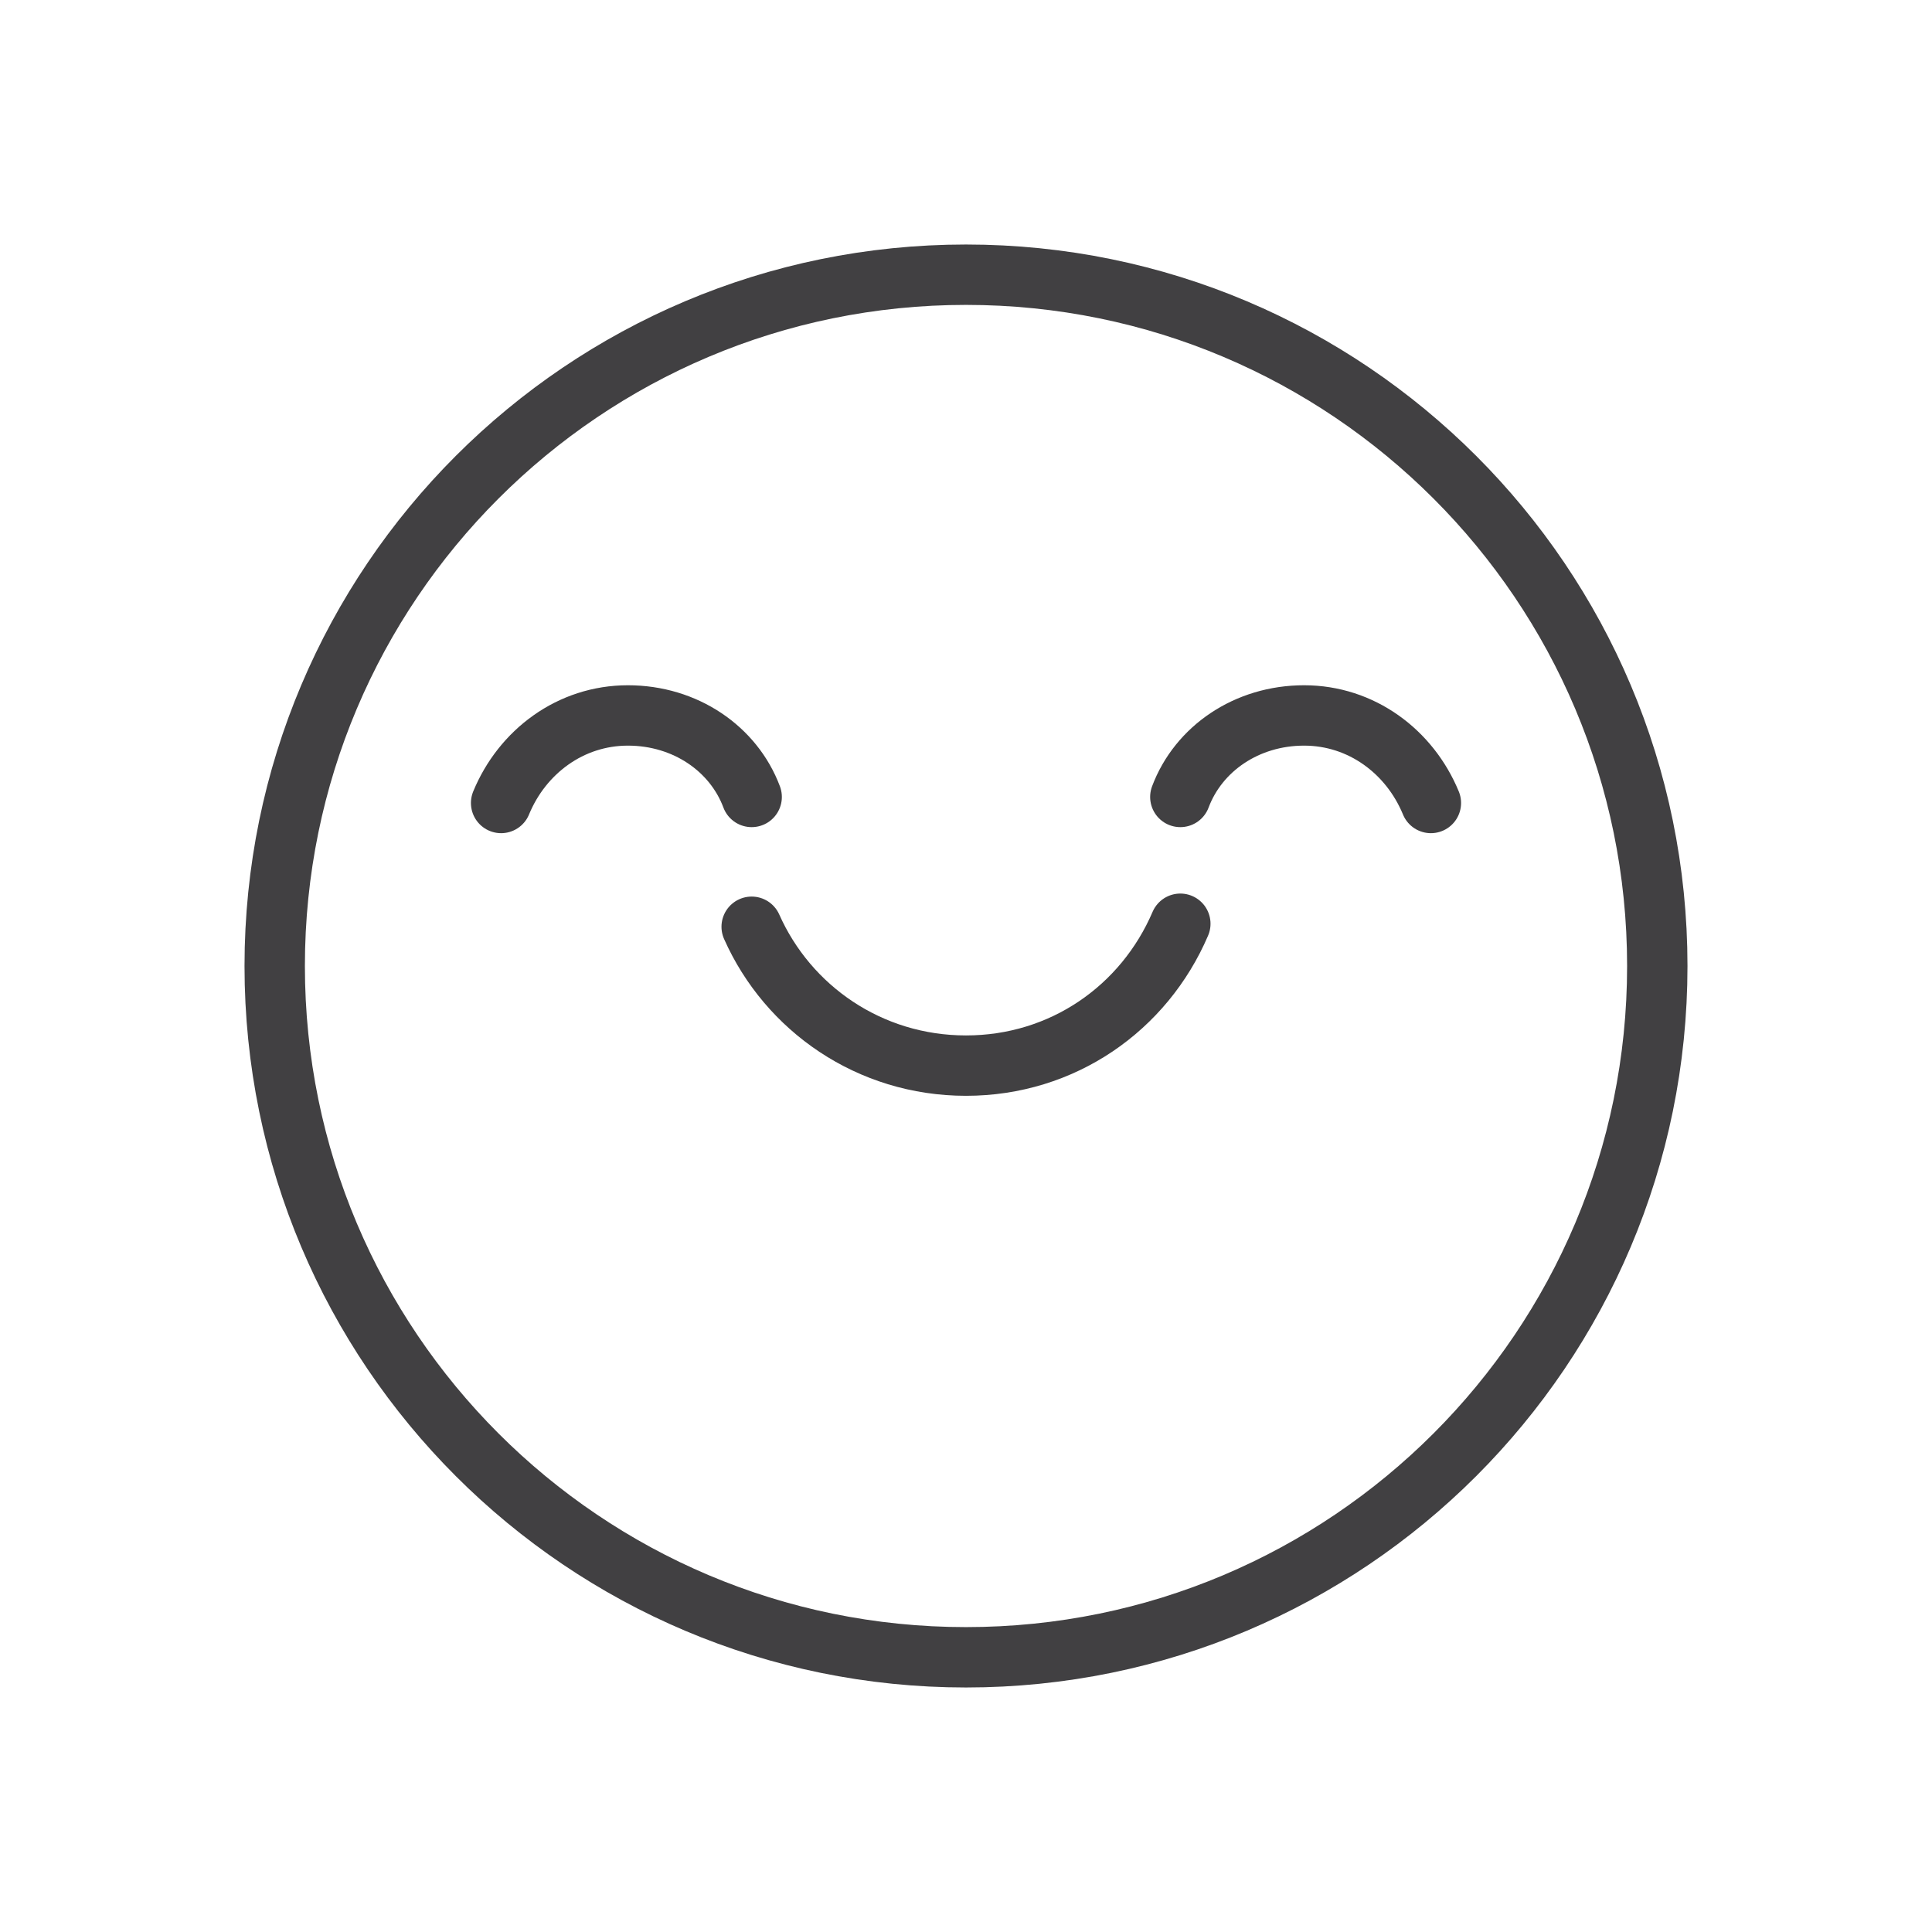 <svg width="64" height="64" viewBox="0 0 64 64" fill="none" xmlns="http://www.w3.org/2000/svg">
<path d="M32 54.9C44.647 54.9 54.9 44.647 54.9 32C54.9 19.353 44.647 9.1 32 9.1C19.353 9.1 9.1 19.353 9.1 32C9.1 44.647 19.353 54.9 32 54.9Z" stroke="#414042" stroke-width="2" stroke-miterlimit="10" stroke-linecap="round" stroke-linejoin="round"/>
<path d="M39.1 30.6C37.9 33.4 35.2 35.3 32 35.3C28.8 35.3 26.1 33.4 24.9 30.7" stroke="#414042" stroke-width="2" stroke-miterlimit="10" stroke-linecap="round" stroke-linejoin="round"/>
<path d="M16.6 26.6C17.3 24.9 18.9 23.7 20.8 23.7C22.7 23.7 24.3 24.8 24.9 26.4" stroke="#414042" stroke-width="2" stroke-miterlimit="10" stroke-linecap="round" stroke-linejoin="round"/>
<path d="M47.4 26.6C46.7 24.9 45.1 23.7 43.2 23.7C41.3 23.7 39.7 24.8 39.1 26.4" stroke="#414042" stroke-width="2" stroke-miterlimit="10" stroke-linecap="round" stroke-linejoin="round"/>
</svg>

